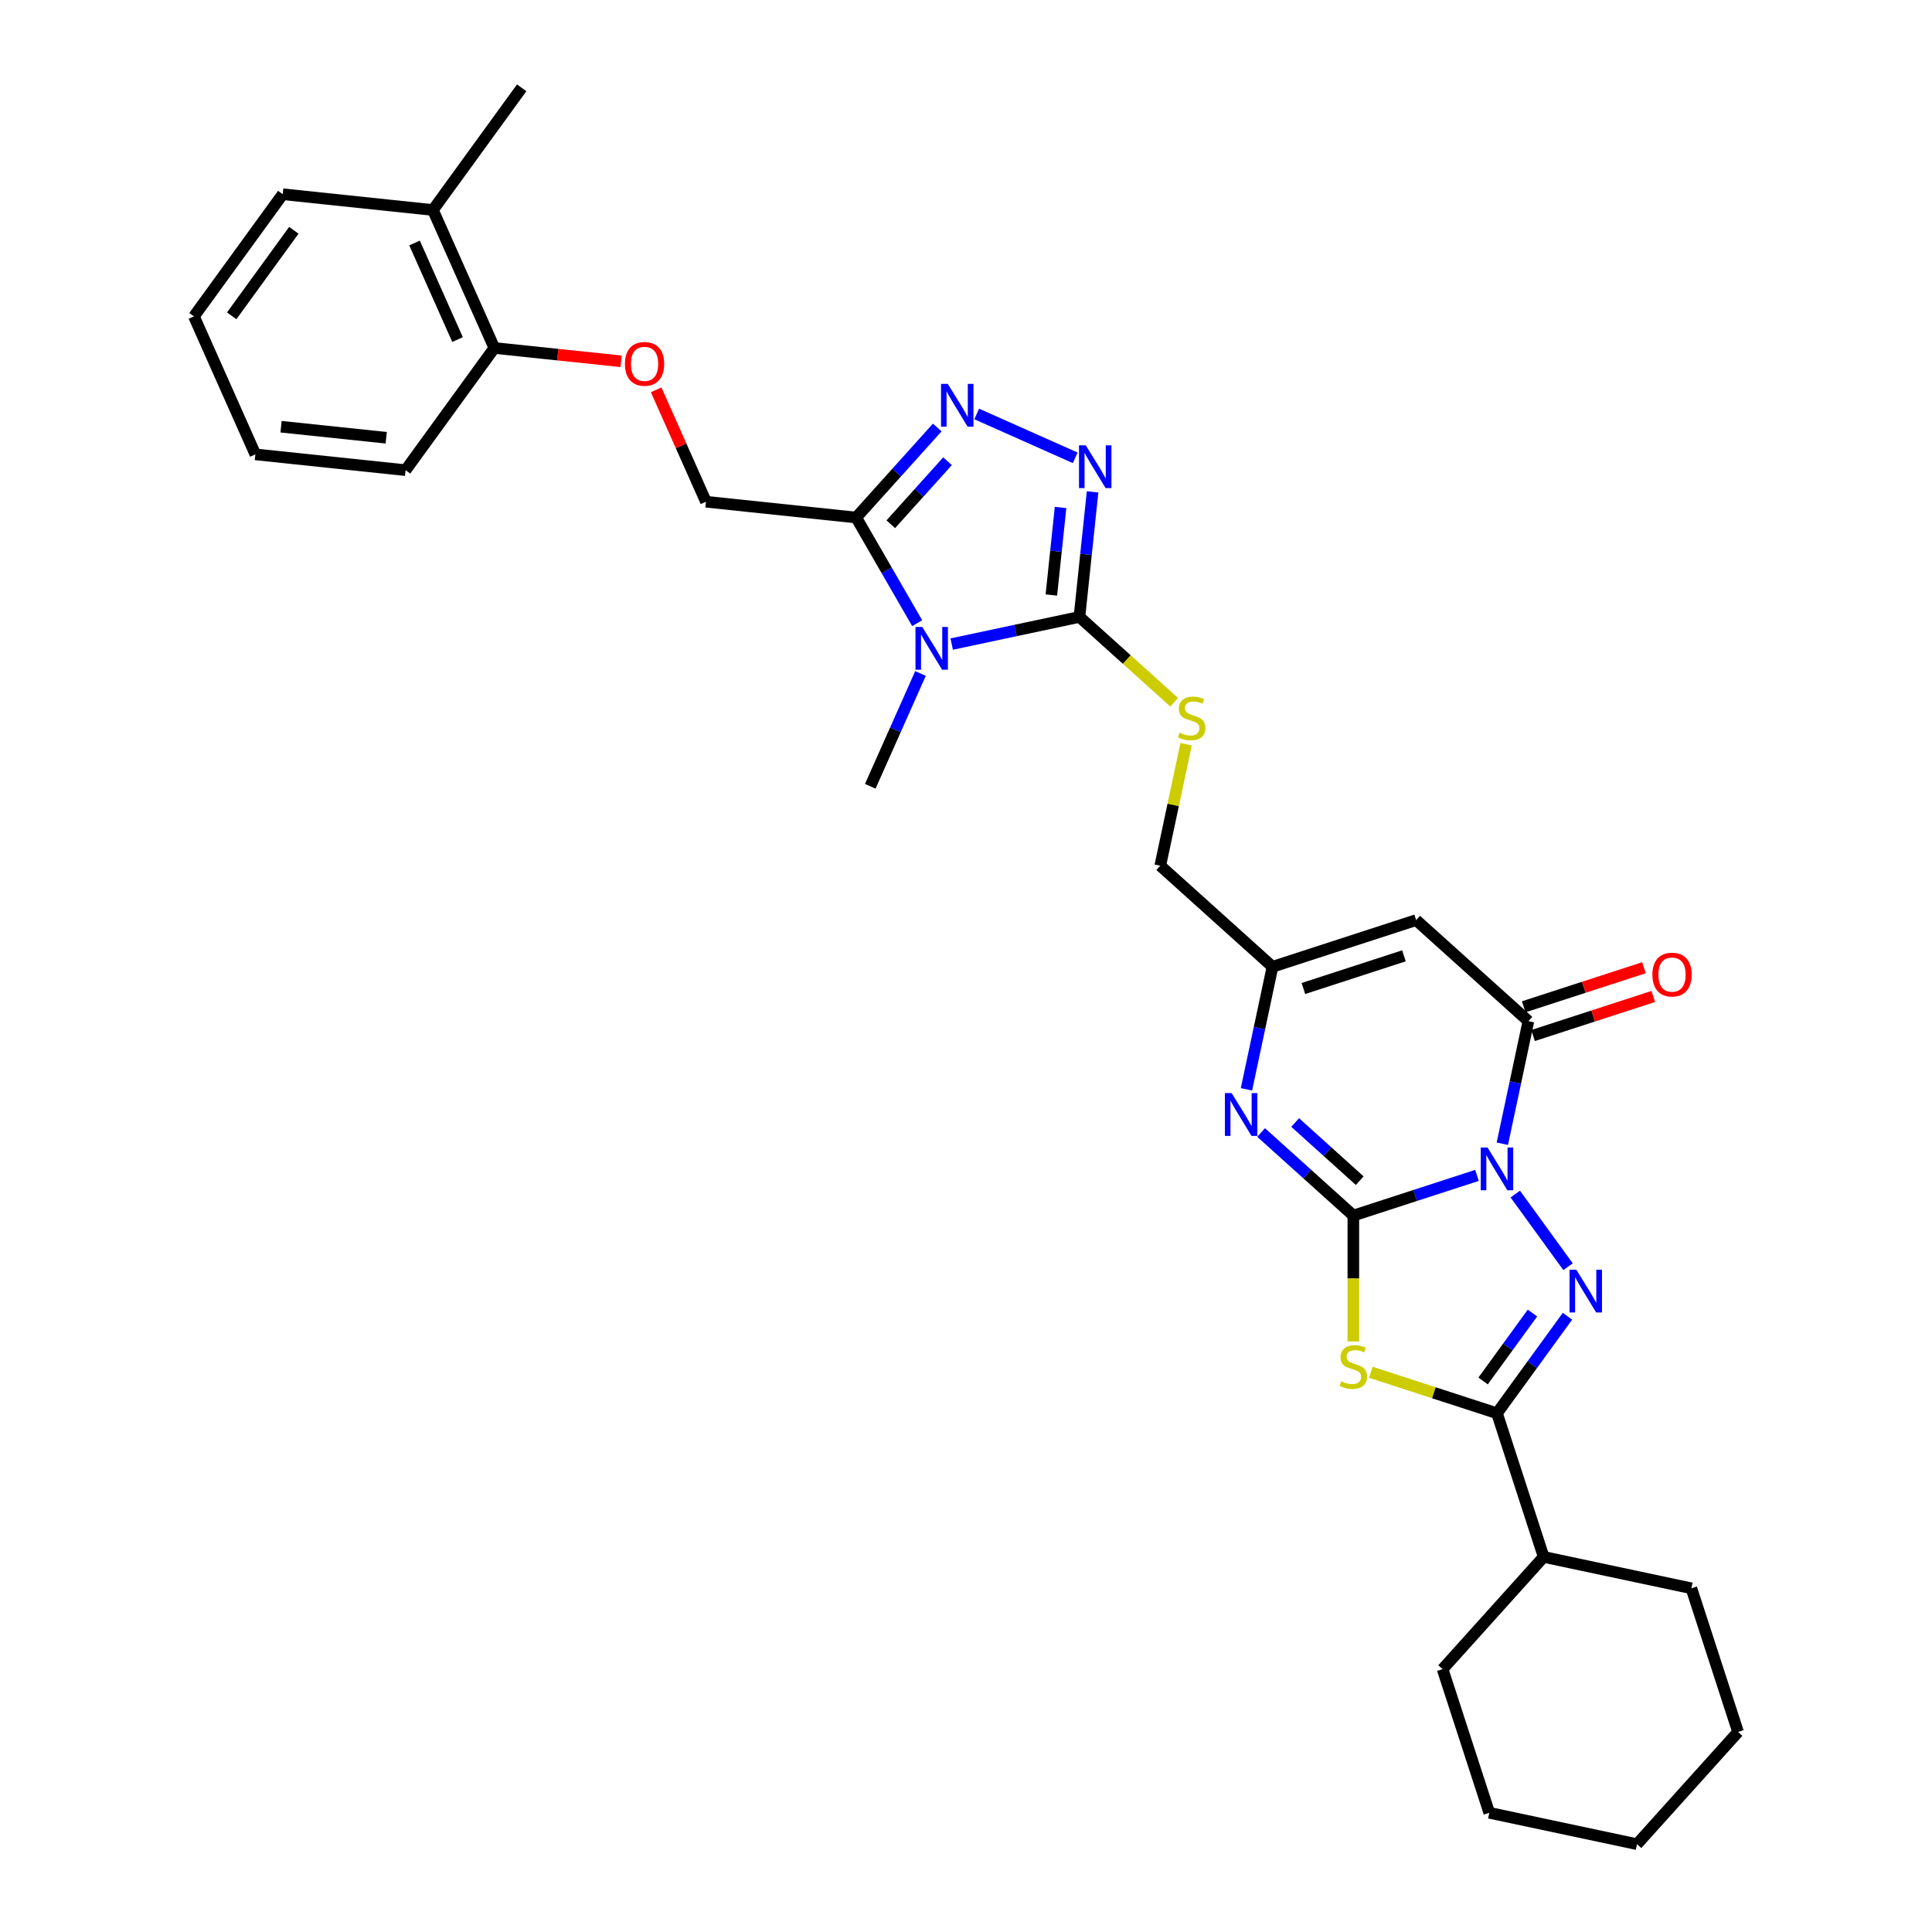 <?xml version='1.0' encoding='iso-8859-1'?>
<svg version='1.1' baseProfile='full'
              xmlns='http://www.w3.org/2000/svg'
                      xmlns:rdkit='http://www.rdkit.org/xml'
                      xmlns:xlink='http://www.w3.org/1999/xlink'
                  xml:space='preserve'
width='1000px' height='1000px' viewBox='0 0 1000 1000'>
<!-- END OF HEADER -->
<rect style='opacity:1.0;fill:#FFFFFF;stroke:none' width='1000' height='1000' x='0' y='0'> </rect>
<path class='bond-0' d='M 764.486,608.379 L 732.488,618.776' style='fill:none;fill-rule:evenodd;stroke:#0000FF;stroke-width:6px;stroke-linecap:butt;stroke-linejoin:miter;stroke-opacity:1' />
<path class='bond-0' d='M 732.488,618.776 L 700.489,629.173' style='fill:none;fill-rule:evenodd;stroke:#000000;stroke-width:6px;stroke-linecap:butt;stroke-linejoin:miter;stroke-opacity:1' />
<path class='bond-1' d='M 784.299,618.04 L 811.616,655.638' style='fill:none;fill-rule:evenodd;stroke:#0000FF;stroke-width:6px;stroke-linecap:butt;stroke-linejoin:miter;stroke-opacity:1' />
<path class='bond-5' d='M 777.605,591.992 L 784.347,560.272' style='fill:none;fill-rule:evenodd;stroke:#0000FF;stroke-width:6px;stroke-linecap:butt;stroke-linejoin:miter;stroke-opacity:1' />
<path class='bond-5' d='M 784.347,560.272 L 791.09,528.551' style='fill:none;fill-rule:evenodd;stroke:#000000;stroke-width:6px;stroke-linecap:butt;stroke-linejoin:miter;stroke-opacity:1' />
<path class='bond-2' d='M 700.489,629.173 L 700.489,661.763' style='fill:none;fill-rule:evenodd;stroke:#000000;stroke-width:6px;stroke-linecap:butt;stroke-linejoin:miter;stroke-opacity:1' />
<path class='bond-2' d='M 700.489,661.763 L 700.489,694.354' style='fill:none;fill-rule:evenodd;stroke:#CCCC00;stroke-width:6px;stroke-linecap:butt;stroke-linejoin:miter;stroke-opacity:1' />
<path class='bond-7' d='M 700.489,629.173 L 676.617,607.679' style='fill:none;fill-rule:evenodd;stroke:#000000;stroke-width:6px;stroke-linecap:butt;stroke-linejoin:miter;stroke-opacity:1' />
<path class='bond-7' d='M 676.617,607.679 L 652.745,586.184' style='fill:none;fill-rule:evenodd;stroke:#0000FF;stroke-width:6px;stroke-linecap:butt;stroke-linejoin:miter;stroke-opacity:1' />
<path class='bond-7' d='M 703.789,611.106 L 687.079,596.06' style='fill:none;fill-rule:evenodd;stroke:#000000;stroke-width:6px;stroke-linecap:butt;stroke-linejoin:miter;stroke-opacity:1' />
<path class='bond-7' d='M 687.079,596.06 L 670.369,581.014' style='fill:none;fill-rule:evenodd;stroke:#0000FF;stroke-width:6px;stroke-linecap:butt;stroke-linejoin:miter;stroke-opacity:1' />
<path class='bond-4' d='M 811.324,681.283 L 793.08,706.393' style='fill:none;fill-rule:evenodd;stroke:#0000FF;stroke-width:6px;stroke-linecap:butt;stroke-linejoin:miter;stroke-opacity:1' />
<path class='bond-4' d='M 793.08,706.393 L 774.837,731.503' style='fill:none;fill-rule:evenodd;stroke:#000000;stroke-width:6px;stroke-linecap:butt;stroke-linejoin:miter;stroke-opacity:1' />
<path class='bond-4' d='M 793.202,679.627 L 780.431,697.204' style='fill:none;fill-rule:evenodd;stroke:#0000FF;stroke-width:6px;stroke-linecap:butt;stroke-linejoin:miter;stroke-opacity:1' />
<path class='bond-4' d='M 780.431,697.204 L 767.661,714.781' style='fill:none;fill-rule:evenodd;stroke:#000000;stroke-width:6px;stroke-linecap:butt;stroke-linejoin:miter;stroke-opacity:1' />
<path class='bond-32' d='M 709.542,710.288 L 742.189,720.896' style='fill:none;fill-rule:evenodd;stroke:#CCCC00;stroke-width:6px;stroke-linecap:butt;stroke-linejoin:miter;stroke-opacity:1' />
<path class='bond-32' d='M 742.189,720.896 L 774.837,731.503' style='fill:none;fill-rule:evenodd;stroke:#000000;stroke-width:6px;stroke-linecap:butt;stroke-linejoin:miter;stroke-opacity:1' />
<path class='bond-3' d='M 492.598,333.371 L 525.656,326.344' style='fill:none;fill-rule:evenodd;stroke:#0000FF;stroke-width:6px;stroke-linecap:butt;stroke-linejoin:miter;stroke-opacity:1' />
<path class='bond-3' d='M 525.656,326.344 L 558.713,319.318' style='fill:none;fill-rule:evenodd;stroke:#000000;stroke-width:6px;stroke-linecap:butt;stroke-linejoin:miter;stroke-opacity:1' />
<path class='bond-8' d='M 474.729,322.547 L 458.945,295.209' style='fill:none;fill-rule:evenodd;stroke:#0000FF;stroke-width:6px;stroke-linecap:butt;stroke-linejoin:miter;stroke-opacity:1' />
<path class='bond-8' d='M 458.945,295.209 L 443.161,267.871' style='fill:none;fill-rule:evenodd;stroke:#000000;stroke-width:6px;stroke-linecap:butt;stroke-linejoin:miter;stroke-opacity:1' />
<path class='bond-21' d='M 476.449,348.595 L 463.451,377.79' style='fill:none;fill-rule:evenodd;stroke:#0000FF;stroke-width:6px;stroke-linecap:butt;stroke-linejoin:miter;stroke-opacity:1' />
<path class='bond-21' d='M 463.451,377.79 L 450.452,406.986' style='fill:none;fill-rule:evenodd;stroke:#000000;stroke-width:6px;stroke-linecap:butt;stroke-linejoin:miter;stroke-opacity:1' />
<path class='bond-17' d='M 774.837,731.503 L 798.994,805.851' style='fill:none;fill-rule:evenodd;stroke:#000000;stroke-width:6px;stroke-linecap:butt;stroke-linejoin:miter;stroke-opacity:1' />
<path class='bond-11' d='M 791.09,528.551 L 732.996,476.243' style='fill:none;fill-rule:evenodd;stroke:#000000;stroke-width:6px;stroke-linecap:butt;stroke-linejoin:miter;stroke-opacity:1' />
<path class='bond-15' d='M 793.506,535.986 L 824.621,525.876' style='fill:none;fill-rule:evenodd;stroke:#000000;stroke-width:6px;stroke-linecap:butt;stroke-linejoin:miter;stroke-opacity:1' />
<path class='bond-15' d='M 824.621,525.876 L 855.736,515.766' style='fill:none;fill-rule:evenodd;stroke:#FF0000;stroke-width:6px;stroke-linecap:butt;stroke-linejoin:miter;stroke-opacity:1' />
<path class='bond-15' d='M 788.674,521.116 L 819.789,511.006' style='fill:none;fill-rule:evenodd;stroke:#000000;stroke-width:6px;stroke-linecap:butt;stroke-linejoin:miter;stroke-opacity:1' />
<path class='bond-15' d='M 819.789,511.006 L 850.905,500.896' style='fill:none;fill-rule:evenodd;stroke:#FF0000;stroke-width:6px;stroke-linecap:butt;stroke-linejoin:miter;stroke-opacity:1' />
<path class='bond-6' d='M 558.713,319.318 L 583.234,341.397' style='fill:none;fill-rule:evenodd;stroke:#000000;stroke-width:6px;stroke-linecap:butt;stroke-linejoin:miter;stroke-opacity:1' />
<path class='bond-6' d='M 583.234,341.397 L 607.755,363.475' style='fill:none;fill-rule:evenodd;stroke:#CCCC00;stroke-width:6px;stroke-linecap:butt;stroke-linejoin:miter;stroke-opacity:1' />
<path class='bond-9' d='M 558.713,319.318 L 562.114,286.957' style='fill:none;fill-rule:evenodd;stroke:#000000;stroke-width:6px;stroke-linecap:butt;stroke-linejoin:miter;stroke-opacity:1' />
<path class='bond-9' d='M 562.114,286.957 L 565.516,254.596' style='fill:none;fill-rule:evenodd;stroke:#0000FF;stroke-width:6px;stroke-linecap:butt;stroke-linejoin:miter;stroke-opacity:1' />
<path class='bond-9' d='M 544.184,307.975 L 546.565,285.323' style='fill:none;fill-rule:evenodd;stroke:#000000;stroke-width:6px;stroke-linecap:butt;stroke-linejoin:miter;stroke-opacity:1' />
<path class='bond-9' d='M 546.565,285.323 L 548.946,262.67' style='fill:none;fill-rule:evenodd;stroke:#0000FF;stroke-width:6px;stroke-linecap:butt;stroke-linejoin:miter;stroke-opacity:1' />
<path class='bond-33' d='M 645.163,563.841 L 651.906,532.12' style='fill:none;fill-rule:evenodd;stroke:#0000FF;stroke-width:6px;stroke-linecap:butt;stroke-linejoin:miter;stroke-opacity:1' />
<path class='bond-33' d='M 651.906,532.12 L 658.648,500.4' style='fill:none;fill-rule:evenodd;stroke:#000000;stroke-width:6px;stroke-linecap:butt;stroke-linejoin:miter;stroke-opacity:1' />
<path class='bond-14' d='M 443.161,267.871 L 365.416,259.7' style='fill:none;fill-rule:evenodd;stroke:#000000;stroke-width:6px;stroke-linecap:butt;stroke-linejoin:miter;stroke-opacity:1' />
<path class='bond-35' d='M 443.161,267.871 L 464.14,244.571' style='fill:none;fill-rule:evenodd;stroke:#000000;stroke-width:6px;stroke-linecap:butt;stroke-linejoin:miter;stroke-opacity:1' />
<path class='bond-35' d='M 464.14,244.571 L 485.119,221.272' style='fill:none;fill-rule:evenodd;stroke:#0000FF;stroke-width:6px;stroke-linecap:butt;stroke-linejoin:miter;stroke-opacity:1' />
<path class='bond-35' d='M 461.074,271.343 L 475.759,255.033' style='fill:none;fill-rule:evenodd;stroke:#000000;stroke-width:6px;stroke-linecap:butt;stroke-linejoin:miter;stroke-opacity:1' />
<path class='bond-35' d='M 475.759,255.033 L 490.444,238.723' style='fill:none;fill-rule:evenodd;stroke:#0000FF;stroke-width:6px;stroke-linecap:butt;stroke-linejoin:miter;stroke-opacity:1' />
<path class='bond-10' d='M 556.534,236.965 L 505.536,214.259' style='fill:none;fill-rule:evenodd;stroke:#0000FF;stroke-width:6px;stroke-linecap:butt;stroke-linejoin:miter;stroke-opacity:1' />
<path class='bond-12' d='M 732.996,476.243 L 658.648,500.4' style='fill:none;fill-rule:evenodd;stroke:#000000;stroke-width:6px;stroke-linecap:butt;stroke-linejoin:miter;stroke-opacity:1' />
<path class='bond-12' d='M 726.675,494.736 L 674.632,511.646' style='fill:none;fill-rule:evenodd;stroke:#000000;stroke-width:6px;stroke-linecap:butt;stroke-linejoin:miter;stroke-opacity:1' />
<path class='bond-19' d='M 658.648,500.4 L 600.554,448.091' style='fill:none;fill-rule:evenodd;stroke:#000000;stroke-width:6px;stroke-linecap:butt;stroke-linejoin:miter;stroke-opacity:1' />
<path class='bond-13' d='M 613.919,385.213 L 607.237,416.652' style='fill:none;fill-rule:evenodd;stroke:#CCCC00;stroke-width:6px;stroke-linecap:butt;stroke-linejoin:miter;stroke-opacity:1' />
<path class='bond-13' d='M 607.237,416.652 L 600.554,448.091' style='fill:none;fill-rule:evenodd;stroke:#000000;stroke-width:6px;stroke-linecap:butt;stroke-linejoin:miter;stroke-opacity:1' />
<path class='bond-16' d='M 365.416,259.7 L 352.522,230.738' style='fill:none;fill-rule:evenodd;stroke:#000000;stroke-width:6px;stroke-linecap:butt;stroke-linejoin:miter;stroke-opacity:1' />
<path class='bond-16' d='M 352.522,230.738 L 339.627,201.777' style='fill:none;fill-rule:evenodd;stroke:#FF0000;stroke-width:6px;stroke-linecap:butt;stroke-linejoin:miter;stroke-opacity:1' />
<path class='bond-18' d='M 321.503,187.011 L 288.689,183.562' style='fill:none;fill-rule:evenodd;stroke:#FF0000;stroke-width:6px;stroke-linecap:butt;stroke-linejoin:miter;stroke-opacity:1' />
<path class='bond-18' d='M 288.689,183.562 L 255.875,180.113' style='fill:none;fill-rule:evenodd;stroke:#000000;stroke-width:6px;stroke-linecap:butt;stroke-linejoin:miter;stroke-opacity:1' />
<path class='bond-25' d='M 798.994,805.851 L 746.685,863.945' style='fill:none;fill-rule:evenodd;stroke:#000000;stroke-width:6px;stroke-linecap:butt;stroke-linejoin:miter;stroke-opacity:1' />
<path class='bond-26' d='M 798.994,805.851 L 875.459,822.104' style='fill:none;fill-rule:evenodd;stroke:#000000;stroke-width:6px;stroke-linecap:butt;stroke-linejoin:miter;stroke-opacity:1' />
<path class='bond-20' d='M 255.875,180.113 L 224.079,108.698' style='fill:none;fill-rule:evenodd;stroke:#000000;stroke-width:6px;stroke-linecap:butt;stroke-linejoin:miter;stroke-opacity:1' />
<path class='bond-20' d='M 236.822,175.76 L 214.565,125.77' style='fill:none;fill-rule:evenodd;stroke:#000000;stroke-width:6px;stroke-linecap:butt;stroke-linejoin:miter;stroke-opacity:1' />
<path class='bond-22' d='M 255.875,180.113 L 209.926,243.357' style='fill:none;fill-rule:evenodd;stroke:#000000;stroke-width:6px;stroke-linecap:butt;stroke-linejoin:miter;stroke-opacity:1' />
<path class='bond-23' d='M 224.079,108.698 L 270.028,45.455' style='fill:none;fill-rule:evenodd;stroke:#000000;stroke-width:6px;stroke-linecap:butt;stroke-linejoin:miter;stroke-opacity:1' />
<path class='bond-24' d='M 224.079,108.698 L 146.334,100.527' style='fill:none;fill-rule:evenodd;stroke:#000000;stroke-width:6px;stroke-linecap:butt;stroke-linejoin:miter;stroke-opacity:1' />
<path class='bond-27' d='M 209.926,243.357 L 132.18,235.185' style='fill:none;fill-rule:evenodd;stroke:#000000;stroke-width:6px;stroke-linecap:butt;stroke-linejoin:miter;stroke-opacity:1' />
<path class='bond-27' d='M 199.898,226.582 L 145.476,220.862' style='fill:none;fill-rule:evenodd;stroke:#000000;stroke-width:6px;stroke-linecap:butt;stroke-linejoin:miter;stroke-opacity:1' />
<path class='bond-36' d='M 146.334,100.527 L 100.384,163.77' style='fill:none;fill-rule:evenodd;stroke:#000000;stroke-width:6px;stroke-linecap:butt;stroke-linejoin:miter;stroke-opacity:1' />
<path class='bond-36' d='M 152.09,119.203 L 119.925,163.474' style='fill:none;fill-rule:evenodd;stroke:#000000;stroke-width:6px;stroke-linecap:butt;stroke-linejoin:miter;stroke-opacity:1' />
<path class='bond-30' d='M 746.685,863.945 L 770.842,938.292' style='fill:none;fill-rule:evenodd;stroke:#000000;stroke-width:6px;stroke-linecap:butt;stroke-linejoin:miter;stroke-opacity:1' />
<path class='bond-29' d='M 875.459,822.104 L 899.616,896.451' style='fill:none;fill-rule:evenodd;stroke:#000000;stroke-width:6px;stroke-linecap:butt;stroke-linejoin:miter;stroke-opacity:1' />
<path class='bond-28' d='M 132.18,235.185 L 100.384,163.77' style='fill:none;fill-rule:evenodd;stroke:#000000;stroke-width:6px;stroke-linecap:butt;stroke-linejoin:miter;stroke-opacity:1' />
<path class='bond-31' d='M 899.616,896.451 L 847.307,954.545' style='fill:none;fill-rule:evenodd;stroke:#000000;stroke-width:6px;stroke-linecap:butt;stroke-linejoin:miter;stroke-opacity:1' />
<path class='bond-34' d='M 770.842,938.292 L 847.307,954.545' style='fill:none;fill-rule:evenodd;stroke:#000000;stroke-width:6px;stroke-linecap:butt;stroke-linejoin:miter;stroke-opacity:1' />
<path  class='atom-0' d='M 769.943 593.947
L 777.197 605.673
Q 777.917 606.83, 779.074 608.925
Q 780.231 611.02, 780.293 611.145
L 780.293 593.947
L 783.232 593.947
L 783.232 616.085
L 780.199 616.085
L 772.413 603.265
Q 771.506 601.764, 770.537 600.044
Q 769.599 598.324, 769.318 597.793
L 769.318 616.085
L 766.441 616.085
L 766.441 593.947
L 769.943 593.947
' fill='#0000FF'/>
<path  class='atom-2' d='M 815.892 657.19
L 823.147 668.916
Q 823.866 670.073, 825.023 672.168
Q 826.18 674.263, 826.242 674.389
L 826.242 657.19
L 829.182 657.19
L 829.182 679.329
L 826.149 679.329
L 818.362 666.509
Q 817.456 665.008, 816.486 663.288
Q 815.548 661.568, 815.267 661.036
L 815.267 679.329
L 812.39 679.329
L 812.39 657.19
L 815.892 657.19
' fill='#0000FF'/>
<path  class='atom-3' d='M 694.235 714.945
Q 694.486 715.039, 695.517 715.476
Q 696.549 715.914, 697.675 716.196
Q 698.832 716.446, 699.958 716.446
Q 702.053 716.446, 703.272 715.445
Q 704.492 714.413, 704.492 712.631
Q 704.492 711.411, 703.866 710.661
Q 703.272 709.911, 702.334 709.504
Q 701.396 709.098, 699.833 708.628
Q 697.863 708.034, 696.674 707.472
Q 695.517 706.909, 694.673 705.72
Q 693.86 704.532, 693.86 702.531
Q 693.86 699.748, 695.736 698.028
Q 697.644 696.308, 701.396 696.308
Q 703.96 696.308, 706.868 697.528
L 706.149 699.936
Q 703.491 698.841, 701.49 698.841
Q 699.332 698.841, 698.144 699.748
Q 696.956 700.624, 696.987 702.156
Q 696.987 703.344, 697.581 704.063
Q 698.207 704.782, 699.082 705.189
Q 699.989 705.595, 701.49 706.064
Q 703.491 706.69, 704.679 707.315
Q 705.868 707.941, 706.712 709.223
Q 707.587 710.473, 707.587 712.631
Q 707.587 715.695, 705.524 717.353
Q 703.491 718.979, 700.083 718.979
Q 698.113 718.979, 696.612 718.541
Q 695.142 718.134, 693.391 717.415
L 694.235 714.945
' fill='#CCCC00'/>
<path  class='atom-4' d='M 477.354 324.502
L 484.609 336.228
Q 485.328 337.385, 486.485 339.48
Q 487.642 341.575, 487.704 341.7
L 487.704 324.502
L 490.644 324.502
L 490.644 346.64
L 487.611 346.64
L 479.825 333.82
Q 478.918 332.319, 477.948 330.599
Q 477.01 328.879, 476.729 328.348
L 476.729 346.64
L 473.852 346.64
L 473.852 324.502
L 477.354 324.502
' fill='#0000FF'/>
<path  class='atom-8' d='M 637.501 565.795
L 644.756 577.521
Q 645.475 578.678, 646.632 580.773
Q 647.789 582.868, 647.852 582.994
L 647.852 565.795
L 650.791 565.795
L 650.791 587.934
L 647.758 587.934
L 639.972 575.114
Q 639.065 573.613, 638.096 571.893
Q 637.157 570.173, 636.876 569.642
L 636.876 587.934
L 633.999 587.934
L 633.999 565.795
L 637.501 565.795
' fill='#0000FF'/>
<path  class='atom-10' d='M 561.991 230.503
L 569.245 242.229
Q 569.964 243.386, 571.121 245.481
Q 572.278 247.576, 572.341 247.701
L 572.341 230.503
L 575.28 230.503
L 575.28 252.642
L 572.247 252.642
L 564.461 239.822
Q 563.554 238.321, 562.585 236.601
Q 561.647 234.881, 561.365 234.349
L 561.365 252.642
L 558.489 252.642
L 558.489 230.503
L 561.991 230.503
' fill='#0000FF'/>
<path  class='atom-11' d='M 490.576 198.707
L 497.83 210.433
Q 498.549 211.59, 499.706 213.685
Q 500.863 215.78, 500.926 215.905
L 500.926 198.707
L 503.865 198.707
L 503.865 220.846
L 500.832 220.846
L 493.046 208.026
Q 492.139 206.525, 491.17 204.805
Q 490.232 203.085, 489.95 202.553
L 489.95 220.846
L 487.074 220.846
L 487.074 198.707
L 490.576 198.707
' fill='#0000FF'/>
<path  class='atom-14' d='M 610.553 379.225
Q 610.804 379.318, 611.835 379.756
Q 612.867 380.194, 613.993 380.475
Q 615.15 380.726, 616.276 380.726
Q 618.371 380.726, 619.59 379.725
Q 620.81 378.693, 620.81 376.911
Q 620.81 375.691, 620.184 374.941
Q 619.59 374.19, 618.652 373.784
Q 617.714 373.377, 616.151 372.908
Q 614.181 372.314, 612.992 371.751
Q 611.835 371.188, 610.991 370
Q 610.178 368.812, 610.178 366.811
Q 610.178 364.028, 612.054 362.308
Q 613.962 360.588, 617.714 360.588
Q 620.278 360.588, 623.186 361.808
L 622.467 364.215
Q 619.809 363.121, 617.808 363.121
Q 615.65 363.121, 614.462 364.028
Q 613.274 364.903, 613.305 366.435
Q 613.305 367.624, 613.899 368.343
Q 614.525 369.062, 615.4 369.469
Q 616.307 369.875, 617.808 370.344
Q 619.809 370.969, 620.997 371.595
Q 622.186 372.22, 623.03 373.502
Q 623.905 374.753, 623.905 376.911
Q 623.905 379.975, 621.842 381.632
Q 619.809 383.258, 616.401 383.258
Q 614.431 383.258, 612.93 382.821
Q 611.46 382.414, 609.709 381.695
L 610.553 379.225
' fill='#CCCC00'/>
<path  class='atom-16' d='M 855.275 504.457
Q 855.275 499.141, 857.901 496.17
Q 860.528 493.2, 865.437 493.2
Q 870.346 493.2, 872.973 496.17
Q 875.6 499.141, 875.6 504.457
Q 875.6 509.835, 872.942 512.899
Q 870.284 515.932, 865.437 515.932
Q 860.559 515.932, 857.901 512.899
Q 855.275 509.866, 855.275 504.457
M 865.437 513.431
Q 868.814 513.431, 870.628 511.179
Q 872.473 508.897, 872.473 504.457
Q 872.473 500.11, 870.628 497.921
Q 868.814 495.701, 865.437 495.701
Q 862.06 495.701, 860.215 497.89
Q 858.402 500.079, 858.402 504.457
Q 858.402 508.928, 860.215 511.179
Q 862.06 513.431, 865.437 513.431
' fill='#FF0000'/>
<path  class='atom-17' d='M 323.457 188.347
Q 323.457 183.031, 326.084 180.061
Q 328.711 177.09, 333.62 177.09
Q 338.529 177.09, 341.156 180.061
Q 343.782 183.031, 343.782 188.347
Q 343.782 193.725, 341.125 196.79
Q 338.467 199.823, 333.62 199.823
Q 328.742 199.823, 326.084 196.79
Q 323.457 193.757, 323.457 188.347
M 333.62 197.321
Q 336.997 197.321, 338.811 195.07
Q 340.656 192.787, 340.656 188.347
Q 340.656 184.001, 338.811 181.812
Q 336.997 179.592, 333.62 179.592
Q 330.243 179.592, 328.398 181.781
Q 326.584 183.969, 326.584 188.347
Q 326.584 192.819, 328.398 195.07
Q 330.243 197.321, 333.62 197.321
' fill='#FF0000'/>
</svg>
